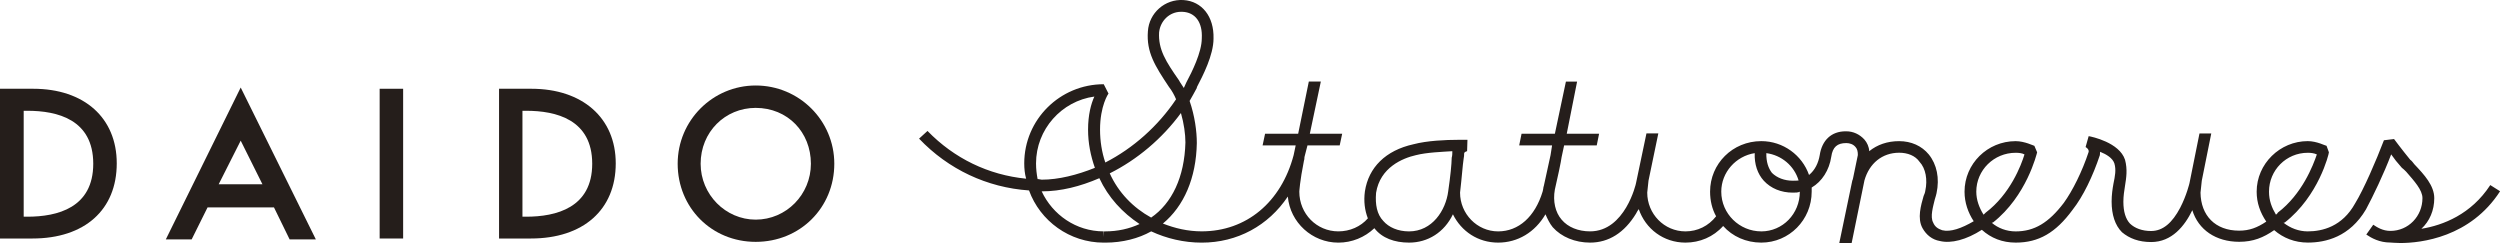 <?xml version="1.0" encoding="UTF-8"?>
<svg id="_レイヤー_1" data-name="レイヤー 1" xmlns="http://www.w3.org/2000/svg" viewBox="0 0 120.94 11.761">
  <g>
    <path d="M1.603,4.294H0v7.244h1.57c2.527,0,4.078-1.389,4.078-3.634,0-2.201-1.57-3.61-4.044-3.61ZM1.321,10.482h-.175v-5.123h.175c1.46,0,3.19.423,3.19,2.563,0,2.129-1.73,2.561-3.19,2.561Z" style="fill: #251e1b;"/>
    <path d="M8.021,11.582h1.25l.77-1.549h3.213l.757,1.549h1.269l-3.636-7.348-3.623,7.348ZM10.579,8.914l1.065-2.11,1.052,2.11h-2.117Z" style="fill: #251e1b;"/>
    <rect x="18.366" y="4.294" width="1.136" height="7.244" style="fill: #251e1b;"/>
    <path d="M25.705,4.294h-1.563v7.244h1.538c2.533,0,4.107-1.389,4.107-3.634,0-2.201-1.61-3.61-4.082-3.61ZM25.453,10.482h-.179v-5.123h.179c1.45,0,3.196.423,3.196,2.563,0,2.129-1.746,2.561-3.196,2.561Z" style="fill: #251e1b;"/>
    <path d="M36.558,4.136c-2.079,0-3.775,1.69-3.775,3.785,0,2.129,1.645,3.779,3.775,3.779,2.144,0,3.802-1.65,3.802-3.779,0-2.095-1.706-3.785-3.802-3.785ZM36.558,10.625c-1.46,0-2.664-1.216-2.664-2.704,0-1.53,1.176-2.702,2.664-2.702,1.542,0,2.67,1.172,2.67,2.702,0,1.488-1.191,2.704-2.67,2.704Z" style="fill: #251e1b;"/>
  </g>
  <path d="M120.466,8.958c-.917,1.41-2.285,1.942-3.329,2.11.4-.368.623-.896.623-1.481,0-.606-.48-1.132-.966-1.643-.051-.063-.116-.162-.198-.217-.41-.501-.781-1.001-.781-1.001l-.49.059c-.381.997-.974,2.369-1.391,3.049-.623,1.13-1.591,1.359-2.296,1.359-.433,0-.838-.156-1.17-.417.038-.01.057-.01.057-.01,1.645-1.282,2.138-3.318,2.138-3.398l-.114-.314c-.049,0-.465-.227-.911-.227-1.34,0-2.47,1.094-2.47,2.445,0,.543.173,1.016.465,1.448-.438.294-.818.438-1.315.438-1.153,0-1.852-.732-1.866-1.839l.061-.577h0l.459-2.287h-.57l-.484,2.405s-.137.589-.45,1.191c-.383.726-.833,1.124-1.408,1.124-.427,0-.781-.13-1.02-.358-.206-.219-.32-.568-.32-1.06,0-.272.04-.524.08-.774.061-.379.126-.787,0-1.254-.272-.838-1.612-1.119-1.759-1.143l-.149.528s.173.09.149.232c-.312.947-.781,1.887-1.204,2.47-.732.961-1.422,1.378-2.329,1.378-.44,0-.848-.156-1.155-.417.025-.01.032-.01.055-.01,1.633-1.282,2.117-3.318,2.14-3.398l-.133-.314c-.025,0-.469-.227-.907-.227-1.363,0-2.472,1.094-2.472,2.445,0,.532.173,1.016.444,1.429-.585.343-1.128.536-1.525.435-.204-.067-.358-.172-.436-.37-.158-.284,0-.787.078-1.119.042-.139.069-.223.084-.301.156-.726.013-1.395-.374-1.875-.343-.417-.852-.644-1.435-.644-.568,0-1.054.169-1.448.486-.004-.2-.103-.419-.234-.566-.236-.257-.545-.396-.877-.396h-.029c-.69,0-1.145.433-1.254,1.153-.063.377-.231.728-.517.959-.335-.959-1.252-1.637-2.31-1.637-1.389,0-2.477,1.094-2.477,2.445,0,.433.099.846.292,1.191-.37.471-.9.73-1.483.73-1.031,0-1.849-.848-1.849-1.875l.061-.577h0l.475-2.287h-.574l-.505,2.405c0,.021-.526,2.333-2.222,2.333-.57,0-1.069-.2-1.378-.568-.303-.351-.429-.888-.326-1.454.112-.471.316-1.427.326-1.567l.122-.57h1.578l.114-.564h-1.565l.501-2.523h-.541l-.534,2.523h-1.612l-.114.564h1.591l-.074.471h0c-.069.337-.246,1.14-.334,1.528h-.011v.042c-.017.097-.032.183-.04.198-.368,1.21-1.157,1.921-2.152,1.921-1.014,0-1.841-.848-1.841-1.875.088-.753.122-1.3.173-1.637.021-.095.025-.177.025-.257s.143-.112.143-.112l.017-.549h-.435c-.612,0-1.517.04-2.178.215-1.342.297-2.171,1.119-2.348,2.279-.065.48-.008.915.143,1.306-.349.4-.867.629-1.429.629-1.046,0-1.887-.848-1.887-1.921,0,0,.023-.49.223-1.49h0c.015-.038.025-.101.025-.154v-.025h0l.147-.57h1.559l.12-.564h-1.565l.532-2.523h-.581l-.515,2.523h-1.601l-.12.564h1.601l-.099.471c-.602,2.279-2.287,3.688-4.45,3.688-.671,0-1.296-.149-1.875-.377,1.014-.838,1.61-2.197,1.641-3.892,0-.573-.099-1.315-.349-2.039.107-.194.24-.414.349-.629l.004-.04c.286-.549.804-1.547.804-2.35.029-1.075-.566-1.801-1.45-1.862-.907-.057-1.669.629-1.725,1.511-.078,1.016.347,1.679,1.016,2.687.149.189.263.402.347.602-.869,1.296-2.07,2.365-3.423,3.059-.168-.494-.255-1.035-.255-1.591,0-1.149.4-1.742.41-1.742l-.231-.454c-2.115,0-3.846,1.706-3.846,3.829,0,.25.025.507.092.741-1.826-.181-3.478-.978-4.772-2.31l-.408.372c1.418,1.488,3.287,2.367,5.319,2.506.536,1.475,1.959,2.525,3.615,2.525h.076c.833,0,1.603-.2,2.22-.545.743.345,1.58.545,2.441.545,1.725,0,3.225-.821,4.168-2.23.11,1.258,1.181,2.23,2.443,2.23.656,0,1.277-.253,1.746-.701v.006c.368.475.972.694,1.677.694.913,0,1.706-.501,2.121-1.37.406.825,1.214,1.37,2.186,1.37.951,0,1.784-.501,2.291-1.37.097.219.204.448.351.625.419.471,1.083.745,1.807.745.909,0,1.664-.484,2.222-1.401.04-.088.086-.149.133-.219.326.951,1.193,1.62,2.26,1.62.688,0,1.349-.273,1.822-.804.45.507,1.113.804,1.845.804,1.349,0,2.438-1.098,2.438-2.466v-.198c.499-.292.85-.842.947-1.488.067-.474.292-.663.726-.663h0c.166,0,.333.054.446.189.086.09.118.232.114.392l-.227,1.098c-.011.059-.021.097-.042.139h0l-.629,3.019h.598l.619-3.03c.234-.827.861-1.34,1.681-1.34.406,0,.778.141.985.44.303.324.393.869.278,1.401-.01.086-.042.16-.082.253-.128.448-.315,1.079-.054,1.553.187.335.477.562.839.623.549.135,1.286-.061,2.033-.541.442.4.989.619,1.639.619,1.109,0,1.934-.473,2.752-1.589.507-.642.98-1.627,1.319-2.645.006-.057.006-.097.01-.16.314.126.602.305.69.559.095.312.032.619-.042.977-.046.252-.09.543-.09.875,0,.629.164,1.145.501,1.481.358.301.814.475,1.412.475,1.002,0,1.622-.778,1.991-1.54.292.947,1.14,1.528,2.268,1.528.675,0,1.17-.202,1.692-.564.44.383 1.0.602,1.629.602.863,0,2.024-.273,2.811-1.605.337-.625.856-1.706,1.22-2.662.133.196.301.41.516.648.071.057.137.114.208.189.394.455.789.884.789,1.279,0,.875-.68,1.586-1.551,1.586h0c-.377,0-.652-.181-.829-.299l-.337.475c.25.169.633.387,1.166.387h0c.069,0,.236.023.482.023,1.006,0,3.385-.276,4.824-2.504l-.473-.299ZM56.074,1.554c.061-.551.507-.983,1.056-.983h.069c.627.023.981.511.939,1.284,0,.675-.484,1.639-.734,2.106l-.019.038c-.038.076-.082.185-.116.257-.08-.135-.179-.257-.234-.37-.629-.902-1.012-1.49-.962-2.331ZM50.195,8.662c-.044-.236-.076-.486-.076-.757,0-1.647,1.237-3.019,2.822-3.234-.16.351-.305.884-.305,1.601,0,.652.124,1.26.33,1.847-.859.345-1.755.573-2.573.573-.057,0-.116-.029-.198-.029ZM53.469,11.193h-.059l-.017.272v-.272c-1.342,0-2.474-.808-3.001-1.936.934,0,1.864-.238,2.79-.637.431.928,1.115,1.669,1.946,2.218-.503.231-1.06.355-1.66.355ZM55.688,10.526c-.867-.475-1.582-1.208-2.003-2.14,1.321-.659,2.537-1.679,3.444-2.918.147.513.217,1.023.217,1.427-.044,1.671-.652,2.939-1.658,3.631ZM70.257,7.391c0,.034,0,.141-.029.238-.006.322-.063.894-.17,1.629-.118.915-.77,1.936-1.894,1.936-.543,0-.983-.2-1.246-.505-.307-.32-.396-.791-.349-1.361.194-1.229,1.288-1.677,1.927-1.822.539-.137,1.29-.16,1.761-.192v.078ZM85.448,7.408c.732.097,1.349.61,1.561,1.323-.086.011-.169.011-.282.011-.404,0-.764-.139-1.008-.379-.174-.227-.28-.532-.271-.955ZM85.202,11.193c-1.05,0-1.934-.848-1.934-1.921,0-.943.713-1.721,1.618-1.864-.021.543.139,1.004.438,1.334.345.374.838.577,1.403.577.137,0,.255,0,.341-.046h0c0,1.073-.831,1.921-1.866,1.921ZM95.956,10.385c-.208-.335-.351-.707-.351-1.113,0-1.039.852-1.881,1.904-1.881.158,0,.316.017.427.08-.16.528-.692,1.921-1.879,2.817-.038.048-.065.057-.101.097ZM110.102,10.385c-.2-.335-.337-.68-.337-1.113,0-1.039.833-1.881,1.875-1.881.154,0,.301.017.44.08-.179.528-.713,1.921-1.891,2.817-.013.048-.053.057-.086.097Z" style="fill: #251e1b;"/>
</svg>